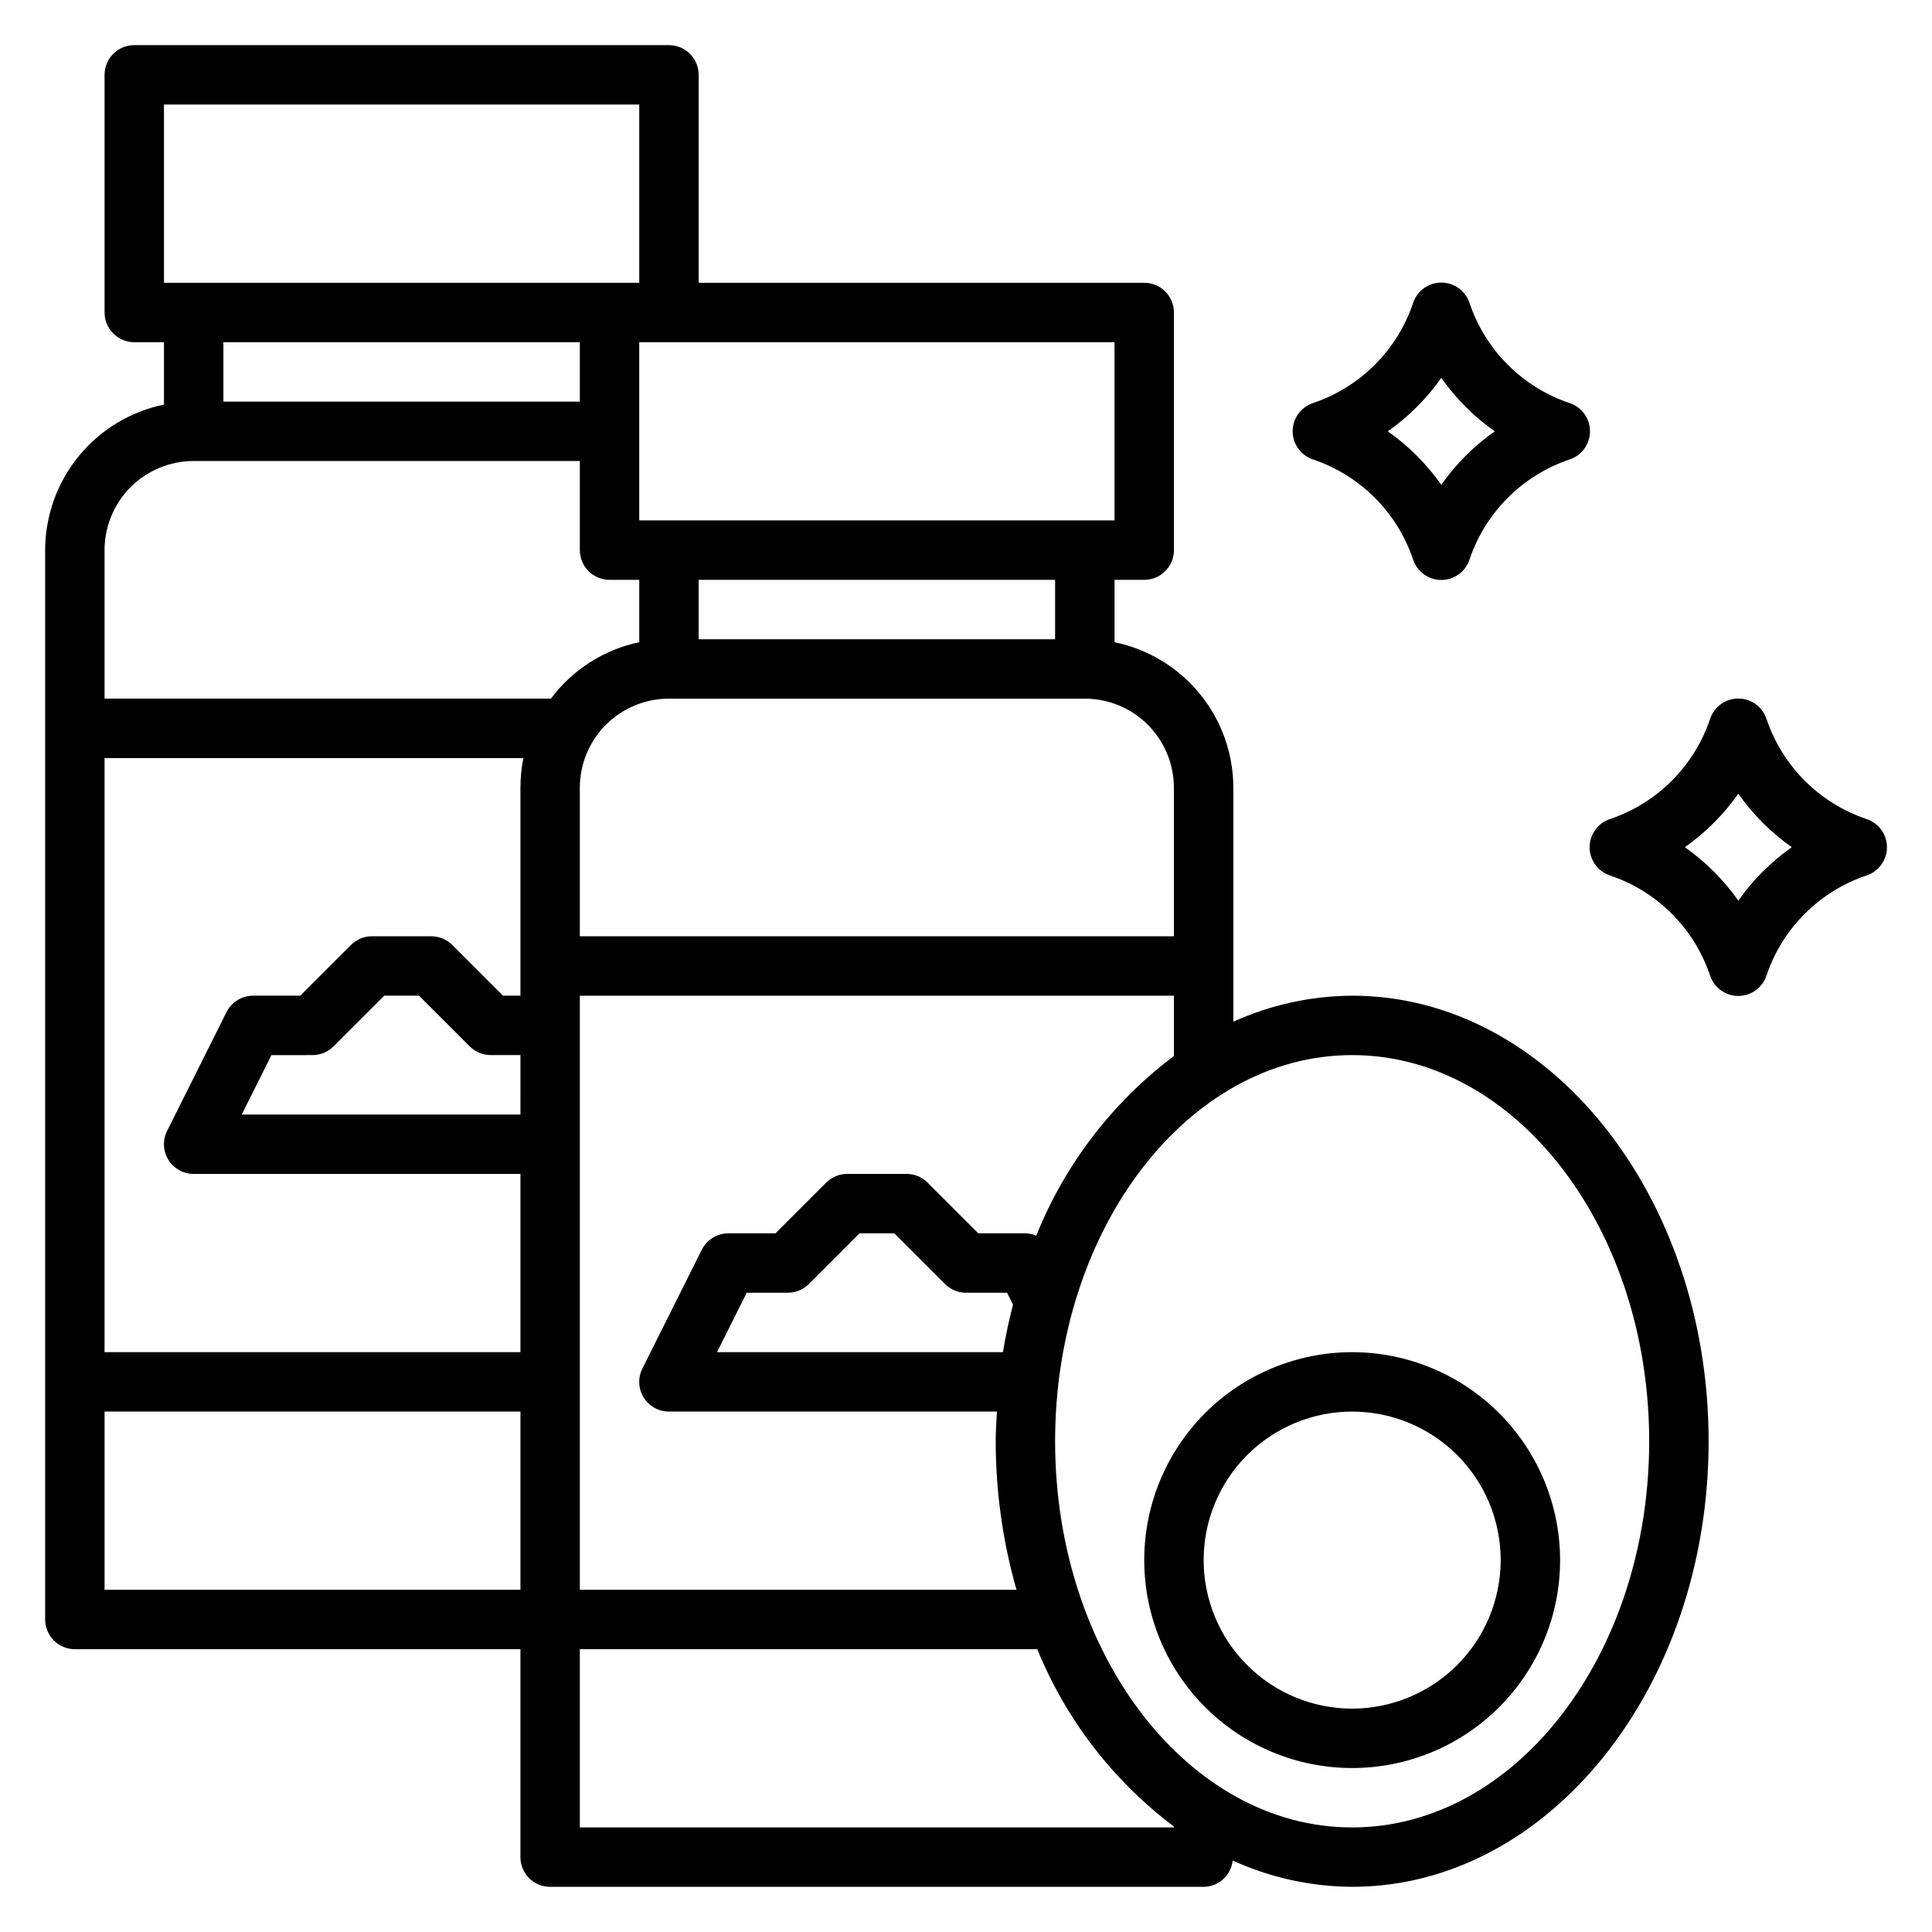 <?xml version="1.0" encoding="UTF-8"?>
<!-- Uploaded to: ICON Repo, www.svgrepo.com, Generator: ICON Repo Mixer Tools -->
<svg fill="#000000" width="800px" height="800px" version="1.1" viewBox="144 144 512 512" xmlns="http://www.w3.org/2000/svg">
 <g>
  <path d="m502.34 407.87c-10.863 0.059-21.594 2.406-31.488 6.887v-61.992c-0.012-9.07-3.152-17.859-8.887-24.883-5.734-7.027-13.719-11.863-22.602-13.688v-16.531h7.871c2.09 0 4.09-0.832 5.566-2.309 1.477-1.477 2.305-3.477 2.305-5.566v-62.977c0-2.086-0.828-4.09-2.305-5.566-1.477-1.477-3.477-2.305-5.566-2.305h-118.08v-55.105c0-2.086-0.828-4.09-2.305-5.566-1.477-1.473-3.477-2.305-5.566-2.305h-141.7c-4.348 0-7.871 3.523-7.871 7.871v62.977c0 2.09 0.828 4.09 2.305 5.566 1.477 1.477 3.477 2.309 5.566 2.309h7.871v16.531c-8.883 1.824-16.867 6.66-22.602 13.688-5.734 7.023-8.875 15.812-8.887 24.883v283.39c0 2.086 0.832 4.09 2.305 5.566 1.477 1.477 3.481 2.305 5.566 2.305h118.08v55.105c0 2.086 0.828 4.09 2.305 5.566 1.477 1.477 3.481 2.305 5.566 2.305h173.19c3.965-0.027 7.277-3.031 7.688-6.977 9.945 4.539 20.738 6.918 31.672 6.977 52.09 0 94.465-52.973 94.465-118.08s-42.375-118.08-94.465-118.08zm-83.719 63.59c-0.91-0.387-1.887-0.594-2.875-0.613h-12.484l-13.438-13.438c-1.477-1.477-3.477-2.309-5.566-2.309h-15.742c-2.09 0-4.09 0.832-5.566 2.309l-13.438 13.438h-12.484c-2.984-0.004-5.711 1.684-7.047 4.352l-15.742 31.488c-1.223 2.441-1.09 5.34 0.344 7.66 1.438 2.32 3.973 3.734 6.699 3.731h86.914c-0.141 2.613-0.324 5.211-0.324 7.871h0.004c0.008 13.312 1.863 26.559 5.512 39.363h-115.72v-157.44h157.44v15.98c-16.281 12.238-28.898 28.707-36.484 47.609zm-8.84 30.875h-75.762l7.871-15.742 10.879-0.004c2.09 0 4.09-0.828 5.566-2.305l13.438-13.438h9.227l13.438 13.438c1.477 1.477 3.477 2.305 5.566 2.305h10.879l1.574 3.148c-1.055 4.117-1.977 8.305-2.676 12.598zm-127.86-62.977h-73.855l7.871-15.742 10.879-0.004c2.09 0 4.09-0.828 5.566-2.305l13.438-13.438h9.227l13.438 13.438c1.477 1.477 3.477 2.305 5.566 2.305h7.871zm0-86.594v55.105h-4.613l-13.438-13.438c-1.477-1.477-3.477-2.309-5.566-2.309h-15.742c-2.09 0-4.09 0.832-5.566 2.309l-13.438 13.438h-12.484c-2.984 0-5.711 1.684-7.047 4.352l-15.742 31.488c-1.219 2.441-1.09 5.34 0.348 7.66 1.434 2.32 3.969 3.734 6.695 3.731h86.594v47.23l-110.21 0.004v-157.44h111c-0.527 2.59-0.793 5.227-0.789 7.871zm173.18 0v39.359h-157.44v-39.359c0-6.262 2.484-12.27 6.914-16.699 4.43-4.43 10.438-6.918 16.699-6.918h110.21c6.262 0 12.27 2.488 16.699 6.918 4.426 4.43 6.914 10.438 6.914 16.699zm-31.488-39.359h-94.465v-15.742h94.465zm15.742-31.488h-125.95v-47.23h125.95zm-251.9-110.21h125.95v47.23h-125.95zm110.21 62.977v15.742h-94.461v-15.742zm-102.34 31.488h102.34v23.617-0.004c0 2.09 0.828 4.09 2.305 5.566 1.477 1.477 3.477 2.309 5.566 2.309h7.871v16.531c-9.367 1.965-17.691 7.281-23.41 14.953h-118.29v-39.359c0-6.262 2.488-12.27 6.914-16.699 4.43-4.426 10.438-6.914 16.699-6.914zm-23.613 299.14v-47.234h110.21v47.23zm283.39 62.977h-157.44v-47.234h121.23c7.598 18.652 20.113 34.895 36.211 46.996zm47.23 0c-43.406 0-78.719-45.91-78.719-102.34s35.312-102.34 78.719-102.34 78.719 45.91 78.719 102.34-35.312 102.34-78.719 102.34z"/>
  <path d="m502.34 502.34c-14.617 0-28.633 5.805-38.965 16.137-10.336 10.336-16.141 24.352-16.141 38.965 0 14.617 5.805 28.633 16.141 38.965 10.332 10.336 24.348 16.141 38.965 16.141 14.613 0 28.629-5.805 38.965-16.141 10.332-10.332 16.137-24.348 16.137-38.965-0.016-14.609-5.824-28.613-16.156-38.945-10.332-10.328-24.336-16.141-38.945-16.156zm0 94.465c-10.441 0-20.453-4.148-27.832-11.531-7.383-7.379-11.527-17.391-11.527-27.832 0-10.438 4.144-20.449 11.527-27.832 7.379-7.379 17.391-11.527 27.832-11.527 10.438 0 20.449 4.148 27.832 11.527 7.379 7.383 11.527 17.395 11.527 27.832-0.012 10.438-4.164 20.441-11.543 27.82-7.379 7.379-17.383 11.527-27.816 11.543z"/>
  <path d="m638.65 361.05c-12.496-4.203-22.305-14.016-26.508-26.512-1.062-3.231-4.078-5.414-7.477-5.414-3.402 0-6.418 2.184-7.481 5.414-4.199 12.496-14.008 22.309-26.504 26.512-3.231 1.062-5.414 4.078-5.414 7.481 0 3.398 2.184 6.414 5.414 7.477 12.496 4.207 22.305 14.016 26.504 26.512 1.062 3.231 4.078 5.414 7.481 5.414 3.398 0 6.414-2.184 7.477-5.414 4.203-12.496 14.012-22.305 26.508-26.512 3.231-1.062 5.414-4.078 5.414-7.477 0-3.402-2.184-6.418-5.414-7.481zm-33.977 21.633c-3.875-5.504-8.668-10.297-14.172-14.168 5.504-3.875 10.297-8.668 14.172-14.172 3.871 5.504 8.664 10.297 14.168 14.172-5.504 3.871-10.297 8.664-14.168 14.168z"/>
  <path d="m491.98 265.77c12.496 4.203 22.301 14.016 26.504 26.512 1.062 3.231 4.078 5.414 7.477 5.414 3.402 0 6.418-2.184 7.481-5.414 4.203-12.496 14.008-22.309 26.504-26.512 3.231-1.062 5.414-4.078 5.414-7.481 0-3.398-2.184-6.414-5.414-7.477-12.496-4.207-22.301-14.016-26.504-26.512-1.062-3.231-4.078-5.414-7.481-5.414-3.398 0-6.414 2.184-7.477 5.414-4.203 12.496-14.008 22.305-26.504 26.512-3.231 1.062-5.414 4.078-5.414 7.477 0 3.402 2.184 6.418 5.414 7.481zm33.973-21.633c3.875 5.504 8.668 10.297 14.172 14.168-5.504 3.875-10.297 8.668-14.172 14.172-3.871-5.504-8.664-10.297-14.168-14.172 5.504-3.871 10.297-8.664 14.168-14.168z"/>
 </g>
</svg>